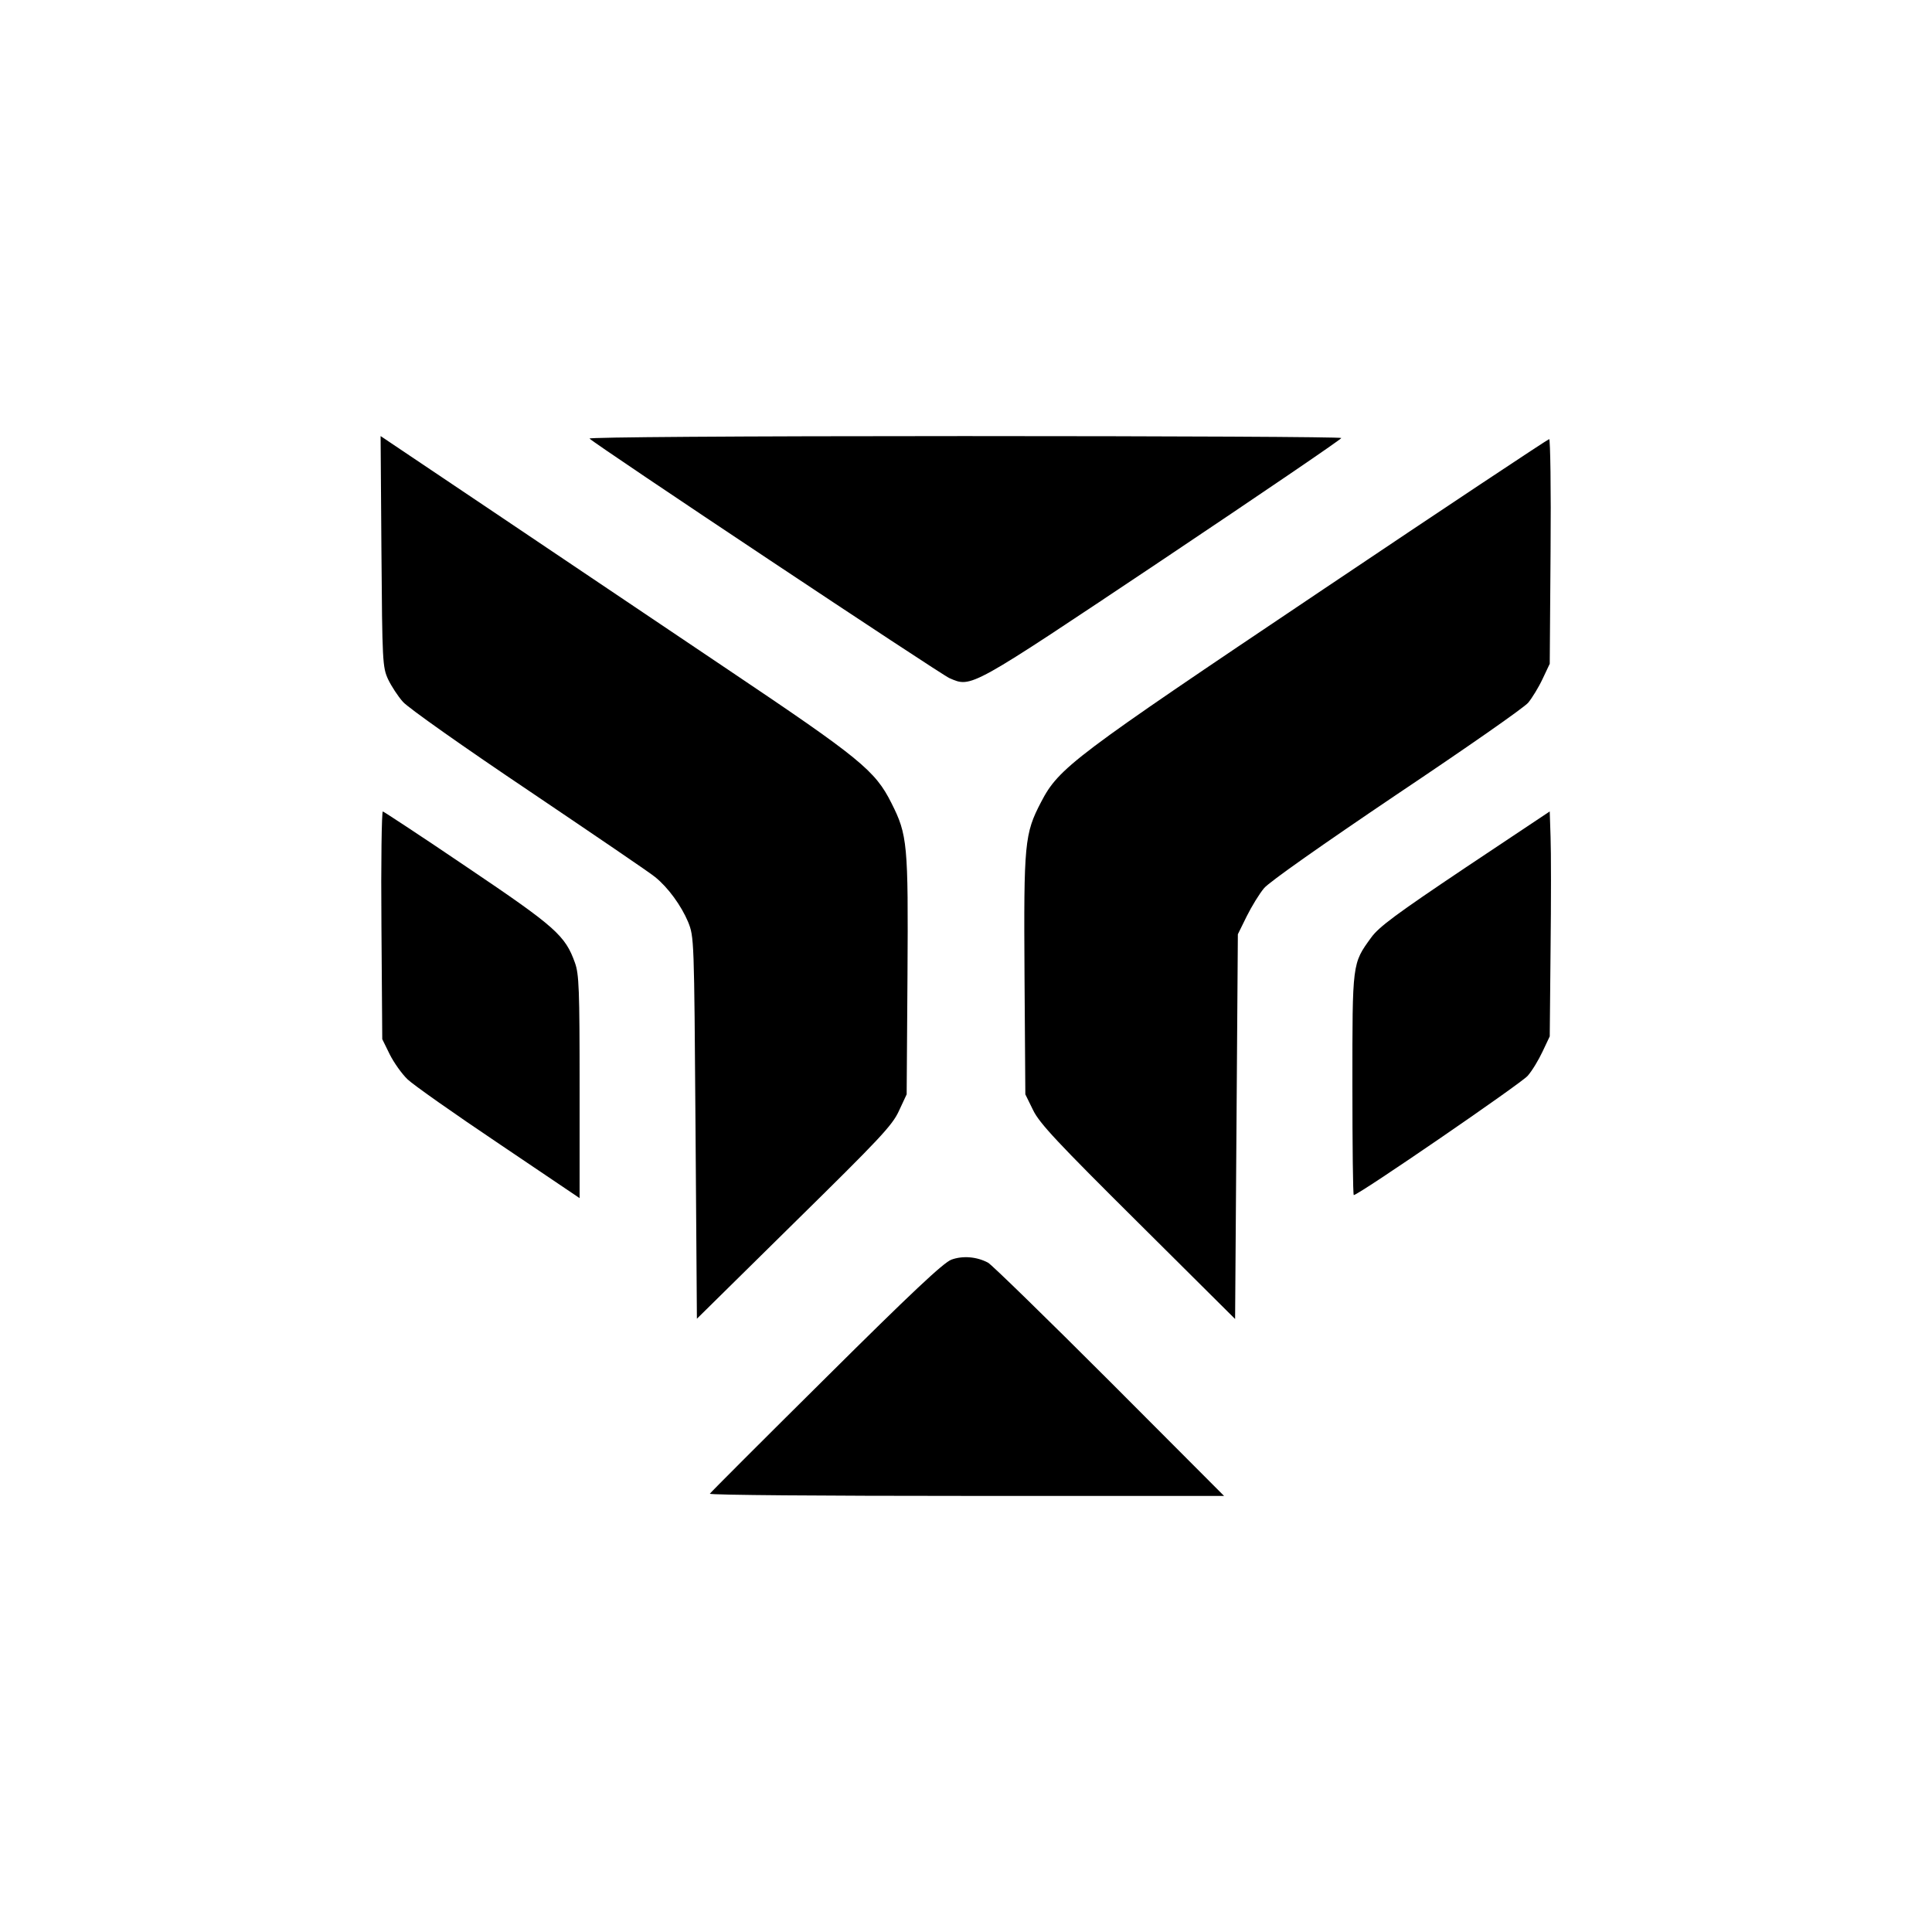 <?xml version="1.0" standalone="no"?>
<!DOCTYPE svg PUBLIC "-//W3C//DTD SVG 20010904//EN"
 "http://www.w3.org/TR/2001/REC-SVG-20010904/DTD/svg10.dtd">
<svg version="1.0" xmlns="http://www.w3.org/2000/svg"
 width="700pt" height="700pt" viewBox="0 0 700 700"
 preserveAspectRatio="xMidYMid meet">
<g transform="translate(0,700) scale(0.1,-0.1)"
fill="#000000" stroke="none">
<path d="M1382 5003 c3 -401 4 -420 24 -464 12 -25 36 -62 54 -82 18 -21 225
-167 459 -324 234 -158 439 -297 455 -311 47 -38 94 -103 119 -162 22 -55 22
-58 27 -746 l5 -692 352 347 c308 303 356 353 380 406 l28 60 3 432 c3 476 0
508 -58 623 -59 118 -113 162 -594 485 -245 165 -629 423 -852 573 l-405 272
3 -417z"/>
<path d="M2136 5411 c24 -24 1273 -855 1304 -868 81 -35 69 -41 771 428 357
239 648 437 649 442 0 4 -615 7 -1367 7 -830 0 -1363 -4 -1357 -9z"/>
<path d="M4780 4855 c-891 -598 -943 -636 -1008 -761 -60 -115 -63 -148 -60
-627 l3 -432 28 -57 c23 -48 90 -119 380 -407 l352 -350 5 697 5 697 32 65
c18 36 46 82 63 102 18 22 213 159 480 339 248 166 462 315 477 333 14 17 38
56 52 86 l26 55 3 408 c2 224 -1 407 -5 406 -4 0 -379 -249 -833 -554z"/>
<path d="M1382 3648 l3 -413 27 -55 c15 -30 44 -71 65 -91 21 -20 170 -125
331 -233 l292 -197 0 403 c0 354 -2 409 -17 450 -35 98 -69 129 -388 344 -165
112 -304 203 -308 204 -4 0 -7 -186 -5 -412z"/>
<path d="M5309 3856 c-249 -167 -313 -214 -341 -253 -69 -95 -68 -90 -68 -533
0 -220 2 -400 5 -400 17 0 607 405 630 432 16 18 40 58 54 88 l26 55 3 315 c2
173 2 357 0 408 l-3 92 -306 -204z"/>
<path d="M3447 2436 c-29 -11 -145 -120 -455 -428 -229 -227 -418 -416 -420
-420 -2 -5 416 -8 930 -8 l933 0 -415 416 c-228 228 -426 421 -440 429 -41 22
-92 26 -133 11z"/>
</g>
</svg>
